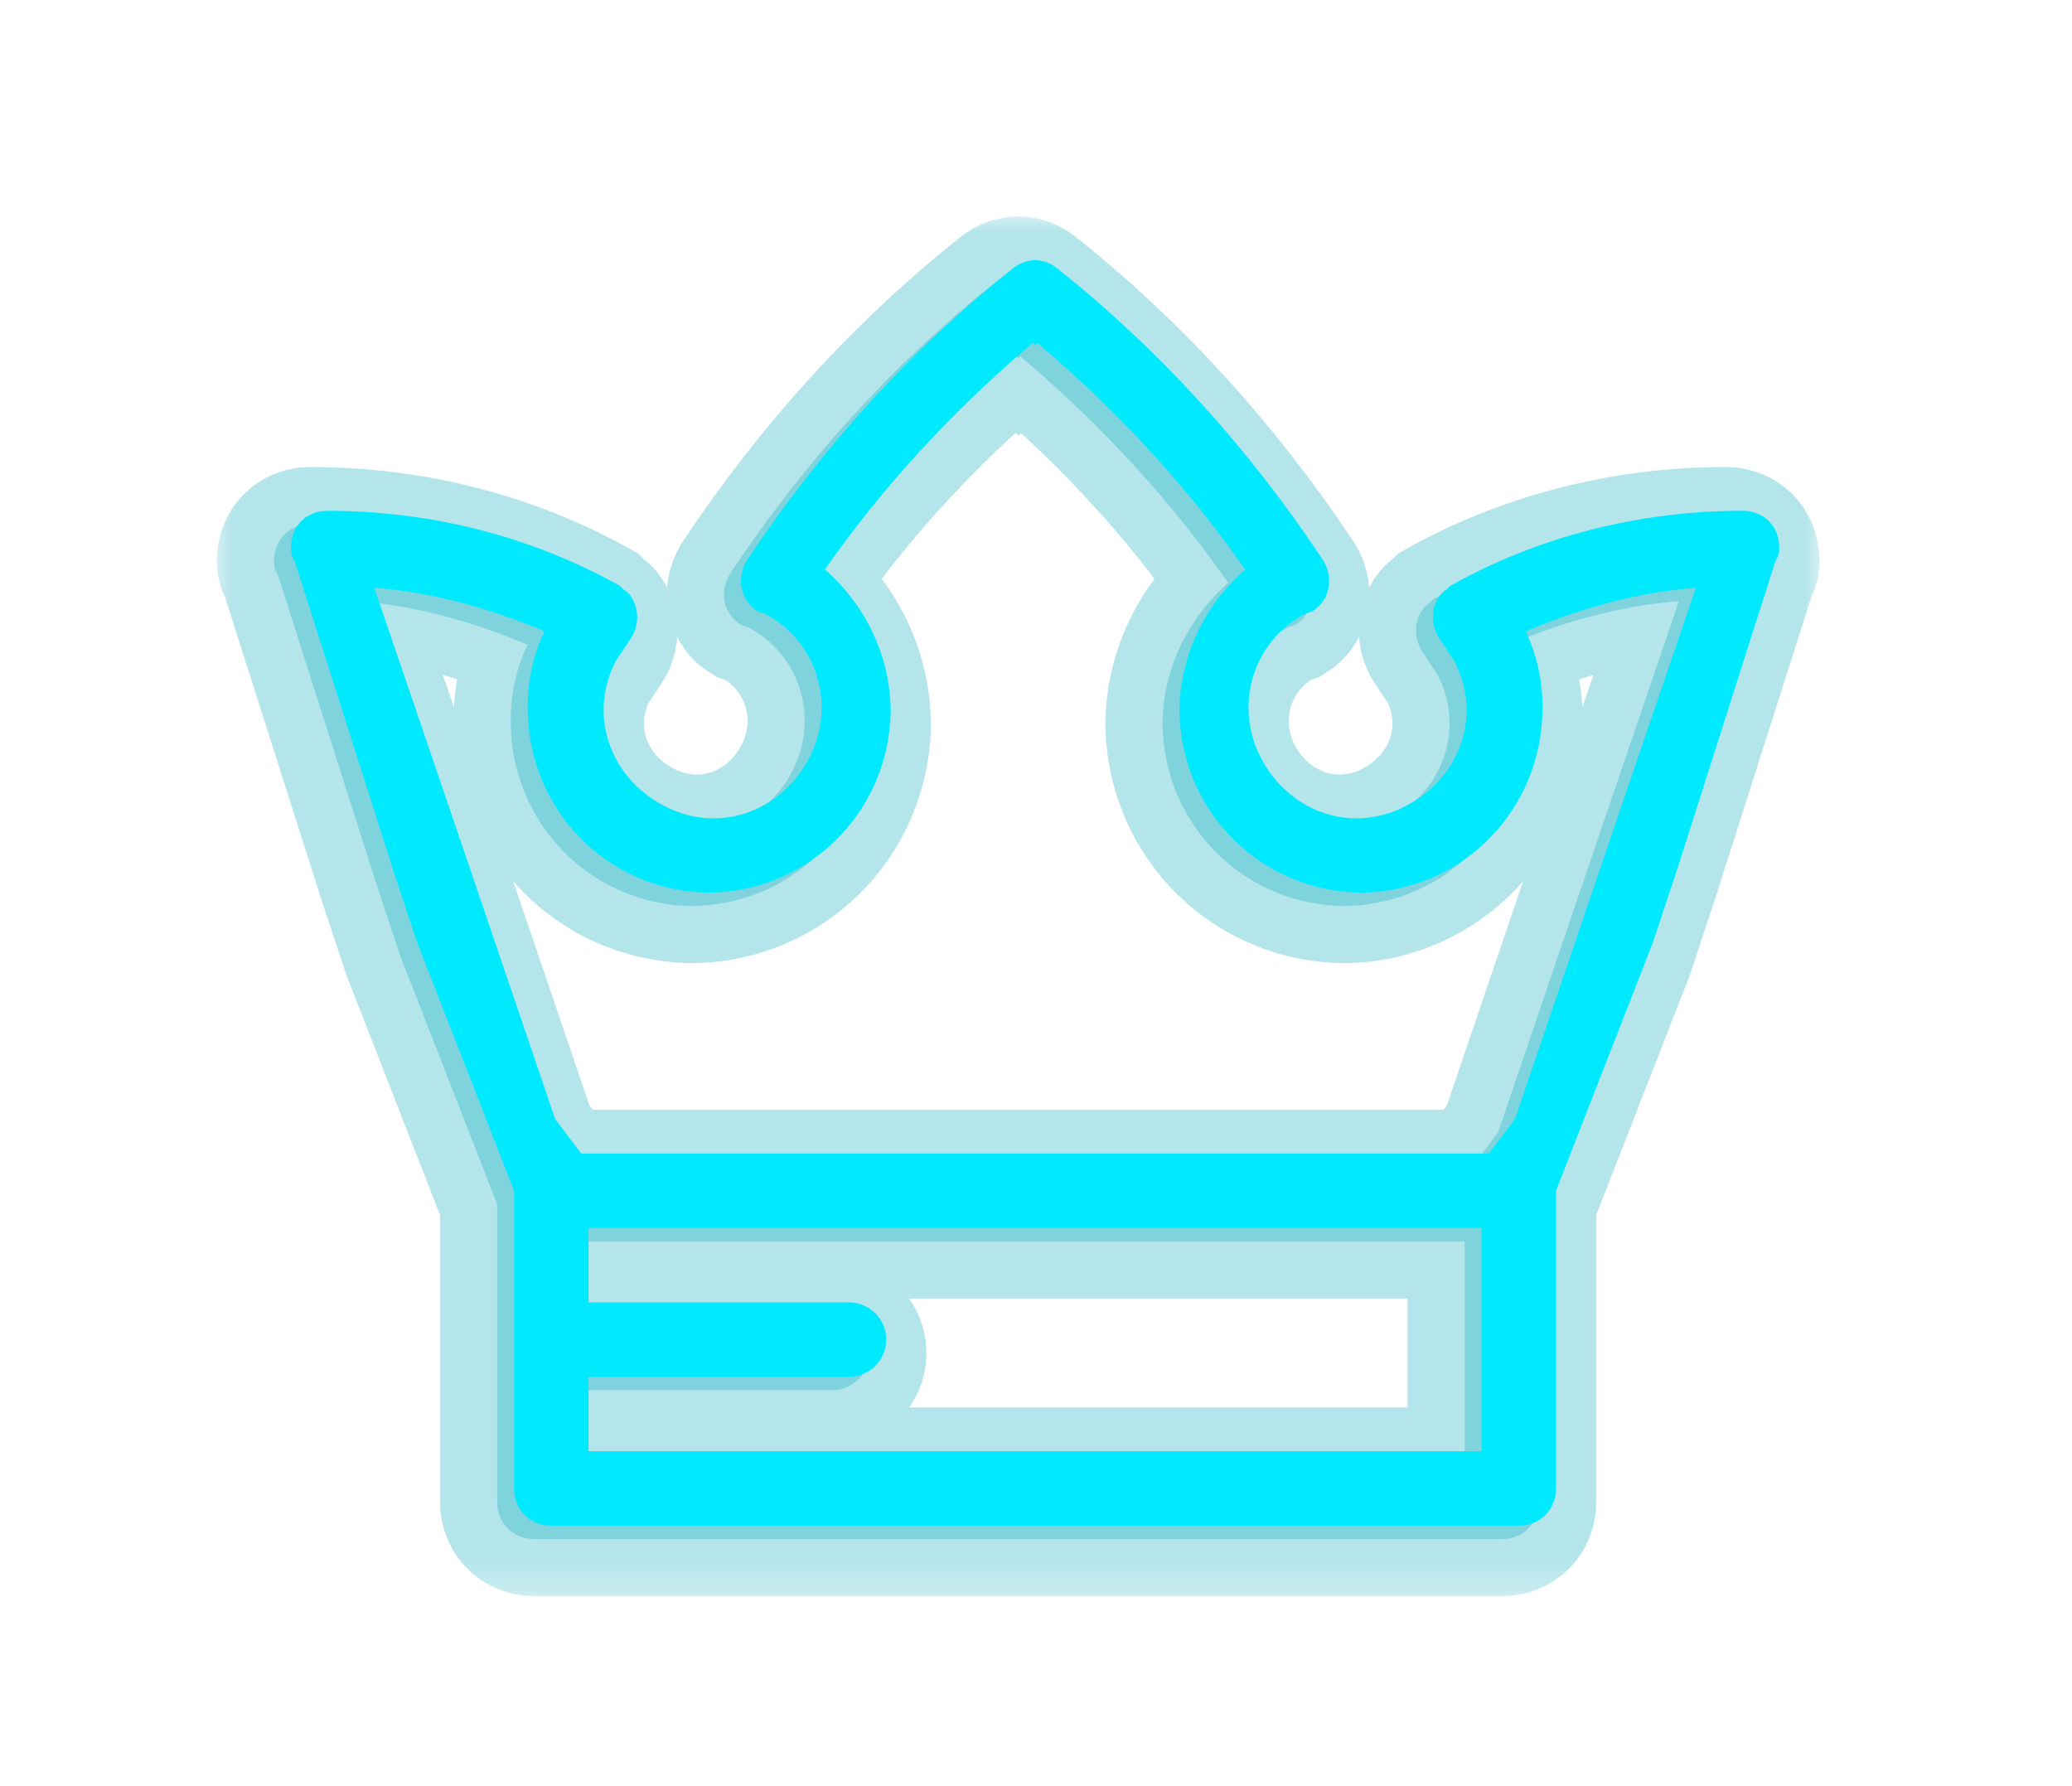 <svg xmlns:xlink="http://www.w3.org/1999/xlink" xmlns="http://www.w3.org/2000/svg" width="58" height="50" viewBox="0 0 58 50" fill="none"><script xmlns="" id="eppiocemhmnlbhjplcgkofciiegomcon"/><script xmlns=""/><script xmlns=""/>
<g clip-path="url(#clip0_950_9510)">
<g filter="url(#filter0_f_950_9510)">
<mask id="mask0_950_9510" style="mask-type:luminance" maskUnits="userSpaceOnUse" x="6" y="6" width="45" height="39">
<path d="M6 6H51V44.75H6V6Z" fill="white"/>
<path d="M49.226 16.077L46.472 24.716L45.795 26.757L43.083 33.708V42.042C43.083 42.637 42.635 43.083 42.042 43.083H14.958C14.365 43.083 13.917 42.637 13.917 42.042V33.708L11.204 26.757L10.527 24.716L7.774 16.077C7.67 15.929 7.67 15.78 7.67 15.702C7.67 15.105 8.1 14.673 8.693 14.673C11.583 14.673 14.401 15.393 16.842 16.756L16.883 16.779L16.985 16.881C17.142 16.962 17.292 17.182 17.343 17.446C17.371 17.592 17.369 17.743 17.336 17.888C17.303 18.033 17.241 18.17 17.153 18.291L16.759 18.886C15.994 20.372 16.57 22.126 18.118 22.935C18.545 23.163 19.021 23.282 19.505 23.283C20.613 23.283 21.637 22.634 22.178 21.59C22.561 20.85 22.63 20.017 22.374 19.244C22.132 18.508 21.609 17.898 20.919 17.547H20.903L20.754 17.497C20.26 17.2 20.122 16.584 20.431 16.066C22.537 12.893 25.041 10.145 27.884 7.884C28.059 7.743 28.275 7.663 28.5 7.657C28.725 7.663 28.941 7.743 29.116 7.884C31.959 10.145 34.464 12.893 36.569 16.066C36.878 16.584 36.74 17.2 36.246 17.497L36.098 17.547H36.081C35.391 17.898 34.868 18.508 34.626 19.244C34.499 19.628 34.451 20.034 34.485 20.437C34.519 20.84 34.633 21.232 34.822 21.59C35.362 22.634 36.386 23.283 37.495 23.283C37.979 23.282 38.455 23.163 38.882 22.935C40.43 22.126 41.007 20.372 40.241 18.886L39.847 18.291C39.759 18.171 39.697 18.034 39.664 17.889C39.631 17.743 39.629 17.593 39.657 17.447C39.709 17.182 39.858 16.962 40.015 16.881L40.117 16.779L40.158 16.755C42.598 15.393 45.417 14.673 48.307 14.673C48.9 14.673 49.331 15.105 49.331 15.702C49.331 15.78 49.331 15.929 49.226 16.077ZM16 41H41V34.75H16V36.833H23.292C23.568 36.833 23.833 36.943 24.028 37.138C24.224 37.334 24.333 37.599 24.333 37.875C24.333 38.151 24.224 38.416 24.028 38.611C23.833 38.807 23.568 38.917 23.292 38.917H16V41ZM44.826 23.196L46.998 16.828C45.467 16.946 43.868 17.354 42.233 18.047C42.548 18.716 42.709 19.448 42.704 20.187C42.704 23.017 40.506 25.29 37.69 25.363C34.875 25.363 32.612 23.153 32.541 20.323C32.541 18.792 33.207 17.349 34.382 16.317C32.786 14.025 30.83 11.894 28.561 9.973L28.5 10.029L28.438 9.973C26.17 11.894 24.213 14.025 22.618 16.317C23.792 17.348 24.459 18.792 24.459 20.323C24.387 23.153 22.126 25.363 19.31 25.363C16.495 25.29 14.296 23.017 14.296 20.187C14.296 19.422 14.458 18.689 14.767 18.047C13.131 17.354 11.533 16.946 10.002 16.828L12.174 23.196L15.066 31.701L15.797 32.667H41.203L41.934 31.701L44.826 23.196Z" fill="black"/>
</mask>
<g mask="url(#mask0_950_9510)">
<path d="M49.226 16.077L46.472 24.716L45.795 26.757L43.083 33.708V42.042C43.083 42.637 42.635 43.083 42.042 43.083H14.958C14.365 43.083 13.917 42.637 13.917 42.042V33.708L11.204 26.757L10.527 24.716L7.774 16.077C7.67 15.929 7.67 15.78 7.67 15.702C7.67 15.105 8.1 14.673 8.693 14.673C11.583 14.673 14.401 15.393 16.842 16.756L16.883 16.779L16.985 16.881C17.142 16.962 17.292 17.182 17.343 17.446C17.371 17.592 17.369 17.743 17.336 17.888C17.303 18.033 17.241 18.17 17.153 18.291L16.759 18.886C15.994 20.372 16.57 22.126 18.118 22.935C18.545 23.163 19.021 23.282 19.505 23.283C20.613 23.283 21.637 22.634 22.178 21.59C22.561 20.85 22.63 20.017 22.374 19.244C22.132 18.508 21.609 17.898 20.919 17.547H20.903L20.754 17.497C20.26 17.2 20.122 16.584 20.431 16.066C22.537 12.893 25.041 10.145 27.884 7.884C28.059 7.743 28.275 7.663 28.5 7.657C28.725 7.663 28.941 7.743 29.116 7.884C31.959 10.145 34.464 12.893 36.569 16.066C36.878 16.584 36.74 17.2 36.246 17.497L36.098 17.547H36.081C35.391 17.898 34.868 18.508 34.626 19.244C34.499 19.628 34.451 20.034 34.485 20.437C34.519 20.84 34.633 21.232 34.822 21.59C35.362 22.634 36.386 23.283 37.495 23.283C37.979 23.282 38.455 23.163 38.882 22.935C40.43 22.126 41.007 20.372 40.241 18.886L39.847 18.291C39.759 18.171 39.697 18.034 39.664 17.889C39.631 17.743 39.629 17.593 39.657 17.447C39.709 17.182 39.858 16.962 40.015 16.881L40.117 16.779L40.158 16.755C42.598 15.393 45.417 14.673 48.307 14.673C48.9 14.673 49.331 15.105 49.331 15.702C49.331 15.78 49.331 15.929 49.226 16.077ZM16 41H41V34.75H16V36.833H23.292C23.568 36.833 23.833 36.943 24.028 37.138C24.224 37.334 24.333 37.599 24.333 37.875C24.333 38.151 24.224 38.416 24.028 38.611C23.833 38.807 23.568 38.917 23.292 38.917H16V41ZM44.826 23.196L46.998 16.828C45.467 16.946 43.868 17.354 42.233 18.047C42.548 18.716 42.709 19.448 42.704 20.187C42.704 23.017 40.506 25.29 37.69 25.363C34.875 25.363 32.612 23.153 32.541 20.323C32.541 18.792 33.207 17.349 34.382 16.317C32.786 14.025 30.83 11.894 28.561 9.973L28.5 10.029L28.438 9.973C26.17 11.894 24.213 14.025 22.618 16.317C23.792 17.348 24.459 18.792 24.459 20.323C24.387 23.153 22.126 25.363 19.31 25.363C16.495 25.29 14.296 23.017 14.296 20.187C14.296 19.422 14.458 18.689 14.767 18.047C13.131 17.354 11.533 16.946 10.002 16.828L12.174 23.196L15.066 31.701L15.797 32.667H41.203L41.934 31.701L44.826 23.196Z" stroke="#00A9B8" stroke-opacity="0.3" stroke-width="3.2"/>
</g>
<path d="M49.226 16.077L46.472 24.716L45.795 26.757L43.083 33.708V42.042C43.083 42.637 42.635 43.083 42.042 43.083H14.958C14.365 43.083 13.917 42.637 13.917 42.042V33.708L11.204 26.757L10.527 24.716L7.774 16.077C7.67 15.929 7.67 15.78 7.67 15.702C7.67 15.105 8.1 14.673 8.693 14.673C11.583 14.673 14.401 15.393 16.842 16.756L16.883 16.779L16.985 16.881C17.142 16.962 17.292 17.182 17.343 17.446C17.371 17.592 17.369 17.743 17.336 17.888C17.303 18.033 17.241 18.17 17.153 18.291L16.759 18.886C15.994 20.372 16.57 22.126 18.118 22.935C18.545 23.163 19.021 23.282 19.505 23.283C20.613 23.283 21.637 22.634 22.178 21.59C22.561 20.85 22.63 20.017 22.374 19.244C22.132 18.508 21.609 17.898 20.919 17.547H20.903L20.754 17.497C20.26 17.2 20.122 16.584 20.431 16.066C22.537 12.893 25.041 10.145 27.884 7.884C28.059 7.743 28.275 7.663 28.5 7.657C28.725 7.663 28.941 7.743 29.116 7.884C31.959 10.145 34.464 12.893 36.569 16.066C36.878 16.584 36.74 17.2 36.246 17.497L36.098 17.547H36.081C35.391 17.898 34.868 18.508 34.626 19.244C34.499 19.628 34.451 20.034 34.485 20.437C34.519 20.84 34.633 21.232 34.822 21.59C35.362 22.634 36.386 23.283 37.495 23.283C37.979 23.282 38.455 23.163 38.882 22.935C40.43 22.126 41.007 20.372 40.241 18.886L39.847 18.291C39.759 18.171 39.697 18.034 39.664 17.889C39.631 17.743 39.629 17.593 39.657 17.447C39.709 17.182 39.858 16.962 40.015 16.881L40.117 16.779L40.158 16.755C42.598 15.393 45.417 14.673 48.307 14.673C48.9 14.673 49.331 15.105 49.331 15.702C49.331 15.78 49.331 15.929 49.226 16.077ZM16 41H41V34.75H16V36.833H23.292C23.568 36.833 23.833 36.943 24.028 37.138C24.224 37.334 24.333 37.599 24.333 37.875C24.333 38.151 24.224 38.416 24.028 38.611C23.833 38.807 23.568 38.917 23.292 38.917H16V41ZM44.826 23.196L46.998 16.828C45.467 16.946 43.868 17.354 42.233 18.047C42.548 18.716 42.709 19.448 42.704 20.187C42.704 23.017 40.506 25.29 37.69 25.363C34.875 25.363 32.612 23.153 32.541 20.323C32.541 18.792 33.207 17.349 34.382 16.317C32.786 14.025 30.83 11.894 28.561 9.973L28.5 10.029L28.438 9.973C26.17 11.894 24.213 14.025 22.618 16.317C23.792 17.348 24.459 18.792 24.459 20.323C24.387 23.153 22.126 25.363 19.31 25.363C16.495 25.29 14.296 23.017 14.296 20.187C14.296 19.422 14.458 18.689 14.767 18.047C13.131 17.354 11.533 16.946 10.002 16.828L12.174 23.196L15.066 31.701L15.797 32.667H41.203L41.934 31.701L44.826 23.196Z" fill="#00A9B8" fill-opacity="0.3"/>
</g>
<path d="M49.7 15.702L46.946 24.341L46.269 26.382L43.557 33.333V41.667C43.557 42.262 43.109 42.708 42.516 42.708H15.432C14.839 42.708 14.391 42.262 14.391 41.667V33.333L11.678 26.382L11.001 24.341L8.248 15.702C8.144 15.554 8.144 15.405 8.144 15.327C8.144 14.73 8.574 14.298 9.167 14.298C12.057 14.298 14.875 15.018 17.316 16.381L17.358 16.404L17.459 16.506C17.616 16.587 17.766 16.807 17.817 17.071C17.845 17.217 17.843 17.368 17.81 17.513C17.777 17.658 17.715 17.795 17.627 17.916L17.233 18.511C16.468 19.997 17.044 21.751 18.592 22.56C19.019 22.788 19.495 22.907 19.979 22.908C21.088 22.908 22.112 22.259 22.652 21.215C23.036 20.475 23.104 19.642 22.848 18.869C22.606 18.133 22.083 17.523 21.393 17.172H21.377L21.228 17.122C20.735 16.825 20.596 16.209 20.905 15.691C23.011 12.518 25.515 9.77 28.358 7.509C28.533 7.368 28.75 7.288 28.974 7.282C29.199 7.288 29.415 7.368 29.59 7.509C32.434 9.77 34.938 12.518 37.043 15.691C37.352 16.209 37.214 16.825 36.72 17.122L36.572 17.172H36.555C35.866 17.523 35.343 18.133 35.1 18.869C34.973 19.253 34.925 19.659 34.959 20.062C34.993 20.465 35.107 20.857 35.296 21.215C35.837 22.259 36.861 22.908 37.969 22.908C38.453 22.907 38.929 22.788 39.356 22.56C40.904 21.751 41.481 19.997 40.715 18.511L40.321 17.916C40.233 17.796 40.171 17.659 40.138 17.514C40.106 17.368 40.103 17.218 40.131 17.072C40.184 16.807 40.333 16.587 40.489 16.506L40.591 16.404L40.633 16.38C43.072 15.018 45.891 14.298 48.781 14.298C49.374 14.298 49.805 14.73 49.805 15.327C49.805 15.405 49.805 15.554 49.7 15.702ZM16.474 40.625H41.474V34.375H16.474V36.458H23.766C24.042 36.458 24.307 36.568 24.502 36.763C24.698 36.959 24.808 37.224 24.808 37.5C24.808 37.776 24.698 38.041 24.502 38.236C24.307 38.432 24.042 38.542 23.766 38.542H16.474V40.625ZM45.3 22.821L47.472 16.453C45.941 16.571 44.342 16.979 42.708 17.672C43.023 18.341 43.183 19.073 43.178 19.812C43.178 22.642 40.98 24.915 38.164 24.988C35.349 24.988 33.087 22.778 33.015 19.948C33.015 18.417 33.681 16.974 34.856 15.942C33.261 13.65 31.304 11.519 29.036 9.598L28.974 9.654L28.912 9.598C26.644 11.519 24.688 13.65 23.092 15.942C24.266 16.973 24.933 18.417 24.933 19.948C24.861 22.778 22.6 24.988 19.785 24.988C16.969 24.915 14.77 22.642 14.77 19.812C14.77 19.047 14.932 18.314 15.241 17.672C13.605 16.979 12.008 16.571 10.476 16.453L12.648 22.821L15.54 31.326L16.271 32.292H41.677L42.408 31.326L45.3 22.821Z" fill="#00EAFF"/>
</g>
<defs>
<filter id="filter0_f_950_9510" x="0.95" y="0.937" width="55.102" height="48.867" filterUnits="userSpaceOnUse" color-interpolation-filters="sRGB">
<feFlood flood-opacity="0" result="BackgroundImageFix"/>
<feBlend mode="normal" in="SourceGraphic" in2="BackgroundImageFix" result="shape"/>
<feGaussianBlur stdDeviation="2.56" result="effect1_foregroundBlur_950_9510"/>
</filter>
<clipPath id="clip0_950_9510">
<rect width="56.25" height="50" fill="white" transform="translate(0.849)"/>
</clipPath>
</defs>
</svg>